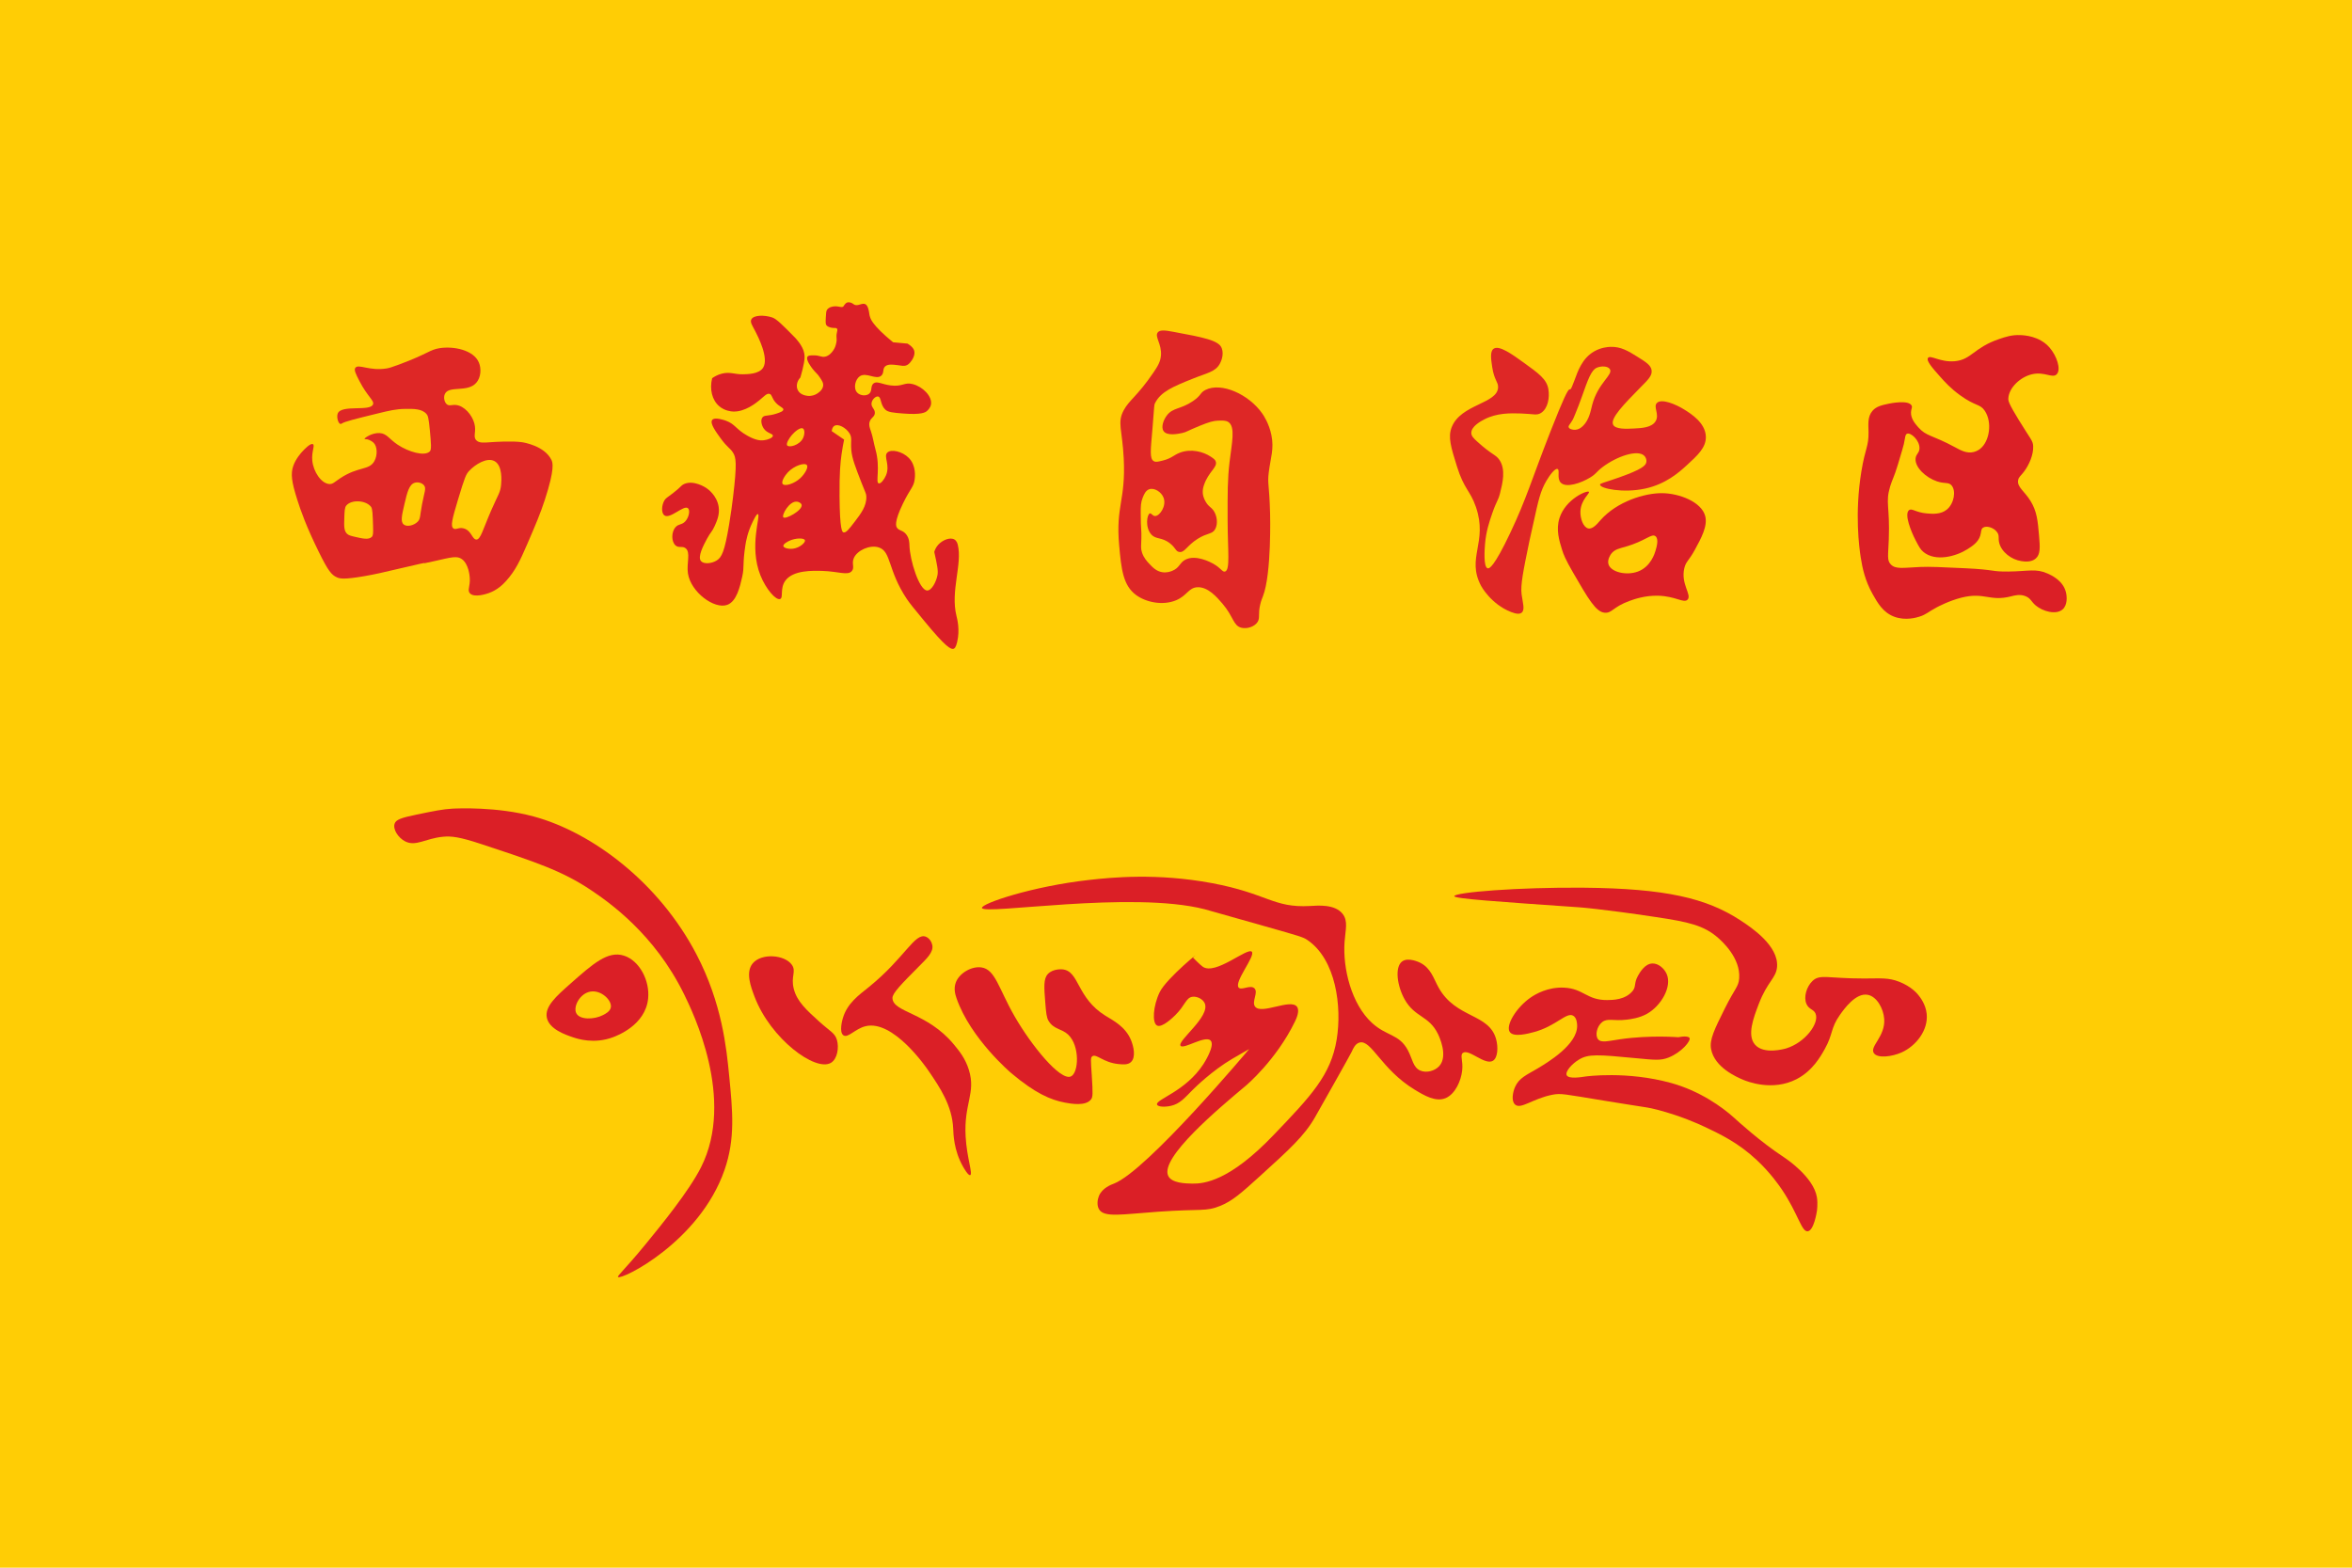 <?xml version="1.0" encoding="UTF-8"?>
<svg id="Layer_2" data-name="Layer 2" xmlns="http://www.w3.org/2000/svg" viewBox="0 0 3600 2400">
  <defs>
    <style>
      .cls-1 {
        fill: #de2726;
      }

      .cls-1, .cls-2, .cls-3 {
        stroke-width: 0px;
      }

      .cls-2 {
        fill: #ffcd05;
      }

      .cls-3 {
        fill: #db1f26;
      }
    </style>
  </defs>
  <g id="Layer_2-2" data-name="Layer 2">
    <rect class="cls-2" width="3600" height="2400"/>
    <path class="cls-3" d="m2951,548c3.33-5.32,18.69,7.02,41,5,25.64-2.32,28.97-20.75,68-34,10.13-3.44,19.38-6.48,32-6,5.96.23,29.35,1.12,45,19,11.03,12.6,18.19,33.61,11,41-6.58,6.77-18.58-4.64-38,0-17.91,4.28-35.19,20.56-36,37-.18,3.73.47,7.64,16,33,18.25,29.8,21.6,31.35,22,40,.61,13.16-6.26,28.7-14,39-5.11,6.8-8.08,7.96-9,13-1.94,10.65,9.32,16.35,19,32,9.81,15.86,11.09,30.78,13,53,1.51,17.57,2.29,28.53-5,35-6.94,6.16-17.31,4.67-22,4-15.22-2.17-30.46-13.8-34-28-1.83-7.35.64-10.7-3-16-5.06-7.36-16.73-10.91-22-7-3.24,2.41-2.24,6.29-4,12-3.2,10.38-12.24,16.09-20,21-16.77,10.6-48.29,19.47-67,4-4.65-3.85-7.1-8.56-12-18-6.8-13.1-17.74-39.95-10-46,4.38-3.42,9.99,3.52,27,5,8.52.74,21.6,1.88,31-6,11.03-9.25,14.32-28.67,7-37-4.63-5.27-9.86-1.98-22-6-17.27-5.72-34.15-21.49-33-35,.62-7.28,5.99-8.28,6-16,0-12.12-13.22-24.16-19-22-2.88,1.08-2.8,5.28-5,16-.59,2.87-3.39,12.25-9,31-5.86,19.6-8.6,22.67-12,34-7.47,24.91-.09,29.79-2,81-.92,24.68-2.94,31.76,3,38,7.52,7.9,18.97,5.14,45,4,14.64-.64,33.09.24,70,2,45.18,2.16,38.96,5.33,65,5,31.26-.4,42.1-4.99,60,3,5.42,2.42,23.31,10.41,28,28,1.99,7.47,2.6,20.4-5,27-9.91,8.61-29.97,3.17-41-6-6.93-5.76-7.5-10.68-15-14-8.97-3.97-17.97-1.28-23,0-32.82,8.35-40.43-7.01-76,2-18.73,4.75-35.97,13.91-38,15-13.38,7.2-15.79,10.81-26,14-4.23,1.32-21.49,6.72-39,0-16.8-6.45-25.01-20.67-33-35-11.26-20.18-15.36-38.96-18-56-2.16-13.96-9.49-66.58,1-131,6.01-36.9,11.4-38.03,11-61-.2-11.29-1.71-23.01,6-32,5.95-6.93,14.37-8.73,25-11,1.83-.39,30.58-6.32,35,3,1.36,2.87-.76,4.73-1,10-.45,9.78,6.2,17.54,11,23,12.72,14.45,20.5,11.2,57,31,7.76,4.21,17.21,9.67,28,7,5.29-1.31,8.82-4.06,10-5,14.18-11.29,18.7-40.37,7-58-7.39-11.13-13.75-6.39-38-24-14.51-10.54-23.16-20.16-31-29-11.05-12.45-20.83-23.48-18-28Z"/>
    <path class="cls-3" d="m604,1261c2.07-6.1,9.51-8.96,34-14,26.76-5.5,40.14-8.25,54-9,7.82-.42,68.63-3.32,125,12,89.68,24.36,191.73,101.22,249,211,39.21,75.17,45.95,143.75,50,185,5.44,55.36,9.55,97.21-7,145-38.34,110.74-158.42,169.19-163,164-1.58-1.79,10.36-11.35,42-50,23.29-28.46,66.39-81.12,85-118,52.68-104.41-12.57-237.6-26-265-45.35-92.55-115.23-140.95-142-159-44.21-29.81-85.8-43.54-169-71-32.72-10.8-45.09-12.23-58-11-27.13,2.59-41.57,15.52-58,7-10.72-5.56-18.89-18.5-16-27Z"/>
    <path class="cls-3" d="m1152,1475c-11.18,13.64-2.73,35.91,3,51,24.38,64.26,93.34,115.43,117,101,9.71-5.92,12.44-23.28,9-35-3.14-10.72-10.33-12.92-27-28-19.57-17.7-34.06-30.81-39-50-4.94-19.2,4.25-26.76-3-37-11.05-15.62-46.7-18.23-60-2Z"/>
    <path class="cls-3" d="m1417,1434c-16.96-6.47-31.99,32.42-87,77-15.53,12.58-33.22,24.8-40,48-.64,2.18-6.04,21.28,1,26,6.96,4.67,17.95-10.18,34-14,41.84-9.97,91.44,61.32,96,68,17.48,25.64,36.42,53.41,38,89,.34,7.59.65,32.77,15,58,1.55,2.72,7.99,14.05,11,13,4.35-1.51-5.16-26.49-7-59-2.88-50.8,15.97-66.36,5-102-5.46-17.74-14.81-29.07-23-39-40.8-49.45-93.3-48.73-94-71-.23-7.41,13.51-21.28,41-49,11.38-11.47,22.01-21.19,20-32-.89-4.8-4.48-10.89-10-13Z"/>
    <path class="cls-3" d="m1502,1481c-14.61-2.04-33.48,8.47-39,23-3.62,9.53-.77,18.87,1,24,21.48,62.29,84,115,84,115,36.3,30.61,59.99,40.85,82,45,9.48,1.79,32,5.78,40-5,2.66-3.59,2.98-7.83,1-38-1.42-21.54-2.01-26,1-28,6.24-4.15,16.67,9.74,40,12,7.37.71,14.34,1.29,19-3,7.99-7.36,4.06-24.37,0-34-8.61-20.44-26.98-29.58-39-37-44.62-27.55-39.64-68.69-66-71-1.25-.11-14.2-1.07-22,7-6.94,7.18-6.05,19.88-4,45,1.18,14.46,1.84,21.79,5,27,7.97,13.13,20.01,11.54,30,21,18.29,17.33,16.09,58.87,4,64-16.23,6.89-60.42-47.52-86-92-24.59-42.76-29.47-71.99-51-75Z"/>
    <path class="cls-3" d="m1503,1390c-1.29-6.67,76.9-33.24,165-43,32.53-3.6,102.37-10.82,187,5,85.28,15.95,93.74,38.12,150,35,12.12-.67,38.02-3.16,50,12,8.81,11.15,4.31,24.53,3,43-2.87,40.63,10.49,95.12,42,124,22.47,20.6,41.7,16.75,55,42,7.06,13.41,7.83,26.26,19,31,9.36,3.97,22.19.61,29-7,13.91-15.54-.27-45.45-2-49-14.01-28.66-35.17-24.86-51-53-11.45-20.36-15.51-49.25-4-58,9.49-7.22,26.8,1.39,28,2,16.33,8.35,20.08,23.84,28,38,26.59,47.53,77.25,39.1,88,79,3.31,12.31,2.63,28.46-5,33-12.34,7.34-37.05-19.15-46-12-4.62,3.69.69,11.76-1,27-1.75,15.8-10.63,35.74-25,42-15.23,6.63-32.83-3.76-48-13-50.84-30.97-65.92-76.66-84-72-6.64,1.71-9.89,9.25-12,14,0,0-2.31,5.21-56,100-16.18,28.57-39.12,49.38-85,91-27.42,24.88-41.51,37.47-60,45-22.65,9.22-28.24,4.31-95,9-55.86,3.92-83.37,9.56-91-4-3.32-5.9-2.28-14.39,0-20,5.16-12.67,19.55-17.66,23-19,50.72-19.67,207-206,207-206h0s-19.86,11.36-26,15c-30.71,18.19-56.35,43.38-60,47-12.79,12.69-19.7,21.81-34,25-8.42,1.88-19.71,1.78-21-2-2.71-7.97,43.47-19.59,71-62,1.05-1.62,18.19-28.41,11-36-8.17-8.63-41.57,14.02-46,8-5.55-7.54,45.81-44.57,37-65-2.91-6.75-12.11-11.03-19-10-9.88,1.48-11.04,13.28-26,28-3.14,3.09-20.33,20-28,16-7.83-4.08-6.1-30.11,4-51,10.68-22.07,69.54-69.05,51-53h0s10.78,11.08,15,14c19.47,13.47,68.17-29.95,75-23,6.14,6.25-27.92,46.73-20,55,4.4,4.6,17.82-4.9,24,1,6.52,6.24-4.64,20.48,1,28,9.61,12.8,53.92-12.52,64,0,4.95,6.16-.79,18.44-3,23-28.73,59.24-75,98-75,98-41.93,35.12-131.73,110.35-119,138,5.26,11.43,26.71,11.82,37,12,17.92.32,56.73-3.76,124-74,57.67-60.22,88.1-91.99,97-147,8.06-49.85-1.01-122.21-45-152-6.17-4.18-9.79-5.33-65-21-58.5-16.6-87.75-24.91-92-26-111.91-28.76-338.84,9.18-341-2Z"/>
    <path class="cls-3" d="m2311,1580c-7.04-9.87,9.94-37.84,32-53,7.28-5,26.16-16.2,51-15,29.89,1.45,34.58,19.23,66,19,8.61-.06,27.75-.2,39-14,5.42-6.65,1.81-11.91,8-23,2.63-4.72,10.31-18.49,22-19,9.27-.41,18.31,7.65,22,16,8.69,19.64-8.66,48.95-30,61-11.78,6.65-25.21,8.29-31,9-20.54,2.51-29.55-2.92-38,4-7.84,6.43-10.84,19.93-6,26,4.72,5.91,15.25,2.73,34,0,46.32-6.74,90-3,90-3-5.32.54,13.29-3.61,16,1,2.48,4.22-12.02,22.07-32,30-12.04,4.78-20.67,3.82-50,1-59.03-5.68-72.82-6.49-87,2-11.21,6.71-21.5,18.54-19,24,2.89,6.29,22.3,3.01,29,2,0,0,63.04-8.84,131,10,43.33,12.01,77.48,36.29,96,53,5.91,5.33,39.47,36.28,77,61,.05.03.09.06.12.08,3.05,2.01,44.92,29.99,49.88,60.92,1.63,10.13,0,21,0,21-.25,1.7-4.65,29.81-14,31-9.51,1.21-14.67-26.59-39-63-4.51-6.75-18.07-26.42-39-46-28.5-26.68-56.37-39.84-80-51-9.99-4.72-36.12-16.55-72-26-15.37-4.05-14.85-3-82-14-61.08-10.01-65.83-11.59-79-9-30.33,5.96-48.17,22.86-57,15-6.09-5.43-3.59-18.84,0-27,6.12-13.93,17.96-18.44,34-28,15.47-9.22,61.83-36.84,61-66-.07-2.44-.33-11.71-6-15-10.42-6.05-25.92,15.8-60,25-8.72,2.35-31.03,8.38-37,0Z"/>
    <path class="cls-3" d="m2226,1372c-.11-5.93,98.58-13.93,198-13,125.35,1.17,187.91,15.93,240,50,16.98,11.11,58.4,38.88,56,71-1.32,17.61-14.74,22.21-28,57-8.12,21.29-18.14,47.59-6,62,13.54,16.07,45.7,6.7,48,6,28.81-8.77,50.81-38.19,45-53-2.79-7.1-10.2-6.32-14-15-4.66-10.65.15-26.34,9-35,11.51-11.27,23.02-3.95,79-4,25.99-.02,37.14-1.61,54,5,18.25,7.16,27.04,17.58,29,20,3.18,3.91,11.46,14.36,13,29,2.68,25.56-16.71,49.32-38,59-14.88,6.77-37.56,9.78-43,1-6.35-10.25,17.83-25.19,16-52-1.08-15.89-11.18-34.22-25-37-18.5-3.72-36.58,21.9-43,31-14.31,20.27-10.12,29.03-23,52-6.48,11.57-18.71,33.38-43,46-37.19,19.32-76.34,3.41-82,1-9.27-3.94-43.73-18.58-49-47-2.67-14.4,5.22-30.26,21-62,15.58-31.34,20.97-33.1,22-46,2.5-31.44-26.64-57.25-32-62-22.06-19.55-46.07-24.63-95-32-83.84-12.63-118-15-118-15-127.29-8.82-190.93-13.22-191-17Z"/>
    <path class="cls-1" d="m1772,509c3.44-4.52,12.05-3.21,24-1,46.29,8.55,69.53,13.06,74,25,4.06,10.83-1.9,22.04-3,24-6.94,12.44-19.24,13.81-42,23-28.63,11.56-48.25,19.48-57,37-1.82,3.63-.93,3.22-4,39-2.86,33.42-4.69,46.11,2,50,3.04,1.77,6.69.84,14-1,13.62-3.44,16.32-8.33,26-12,17.27-6.55,35.97-1.34,47,6,4.65,3.09,7.16,4.77,8,8,2.25,8.67-11.04,15.14-18,35-1.44,4.11-2.4,8.2-2,13,.56,6.67,3.49,11.54,5,14,4.3,6.98,7.42,7.2,11,12,5.83,7.83,7.55,20.68,3,29-4.55,8.31-11.6,5.24-27,15-16.68,10.58-19.69,21.34-28,20-5.6-.9-5.15-5.94-14-13-13-10.37-21.52-5.51-29-14-9.44-10.72-6.54-30.58-2-32,2.39-.75,4.01,4.01,8,4,7.17-.03,17.72-15.44,13-28-3.37-8.96-14.21-15.68-22-13-5.57,1.92-8.05,8.12-10,13-2.87,7.18-3.06,13.08-3,24,.13,26.08,1.36,24.14,1,38-.3,11.68-1.23,15.31,1,22,2.76,8.26,7.8,13.61,11,17,5.29,5.6,10.93,11.59,20,13,6.97,1.08,12.6-1.06,15-2,11.61-4.57,11.08-12.15,20-17,15.92-8.66,39.05,3.78,43,6,11.99,6.74,14.04,13.15,18,12,8.29-2.41,4.1-31.92,4-78-.09-42.68-.14-64.02,3-90,3.5-28.95,9.27-53.8-2-61-3.92-2.5-8.98-2.29-16-2-6.61.28-12.52,1.71-28,8-19.55,7.94-19.36,9.4-27,11-5.89,1.23-22.59,4.73-28-3-4.24-6.06-.23-17.11,5-24,9.38-12.36,20.92-8.99,40-22,13.38-9.13,10.41-12.63,19-17,24.37-12.4,66.42,6.6,87,36,2.16,3.08,10.36,15.25,14,33,4.37,21.34-1.22,34.38-4,57-2.26,18.34.68,15.79,2,63,0,0,2.58,92.29-11,127-.82,2.1-2.54,6.02-4,12-3.7,15.19-.11,20.68-4,27-4.44,7.21-16.05,11.28-25,9-12.62-3.22-11.84-17.02-29-37-8.38-9.75-21.98-25.59-38-25-13.87.52-15.79,12.85-33,20-20.12,8.36-45.66,3.21-61-8-20.08-14.68-22.73-39.79-26-76-5.5-60.9,10.17-68.19,7-133-2.19-44.73-10.32-54.9,0-74,8.43-15.62,20.72-21.52,45-57,7.38-10.79,11.32-17.65,12-27,1.28-17.47-9.91-28.54-5-35Z"/>
    <path class="cls-3" d="m837,1558c-3.54-17.03,14.55-33.03,36-52,34.75-30.74,57.45-50.81,82-43,23.77,7.56,39.94,38.31,37,66-4.3,40.52-47.6,56.62-54,59-28.55,10.62-53.62,2.51-61,0-11.6-3.94-36.34-12.35-40-30Zm86-4c3.93-2.03,11.03-5.72,12-12,1.64-10.65-14.68-26.6-31-24-16.36,2.61-26.91,22.93-22,33,5.14,10.54,27.32,10.09,41,3Z"/>
    <path class="cls-1" d="m544,563c4.66-6.33,21.97,5.45,48,1,3.41-.58,6.63-1.39,19-6,44.92-16.76,46.57-22.62,62-25,21.3-3.29,51.85,2.68,60,22,3.83,9.09,3.33,22.62-4,31-13.48,15.41-41.64,3.76-48,17-2.51,5.23-.92,12.87,3,16,3.74,2.99,7.7.33,14,1,12.74,1.35,24.45,15.18,28,28,3.62,13.06-2.58,20.23,3,26,4.43,4.57,11.53,3.7,22,3,6.51-.44,32.85-2.21,48,0,2.59.38,34.32,5.42,45,27,1.97,3.99,5.56,13.25-10,61-7.02,21.57-13.78,37.34-27,68-11.1,25.74-18.2,40.58-32,56-4.95,5.54-13.52,14.23-27,19-2.16.76-22.39,7.93-29,0-4.05-4.86,1.1-10.5,0-24-.22-2.68-1.67-20.46-12-28-7.48-5.46-16.03-2.93-42,3-37.88,8.65,15.5-4.76-56,12-22.74,5.33-33.94,8.05-51,11-31.27,5.41-37.55,3.89-42,2-8.58-3.65-13.74-10.09-28-39-19.21-38.93-27.81-63.61-33-80-8.68-27.43-10.37-39.75-6-52,3.93-11.01,11.99-19.84,14-22,2.53-2.72,12.2-13.15,16-11,3.39,1.92-2.28,11.42-1,25,1.61,17.12,13.74,35.18,26,36,5.55.37,7.9-3.01,17-9,27.94-18.39,43.85-11.54,52-26,5.43-9.63,4.22-23.01-1-28-4.65-4.44-9.87-5.41-9.87-5.41-2.56-.48-3.98-.1-4.13-.59-.45-1.49,11.41-9.62,23-9,11.23.6,14.37,8.98,28,18,16.12,10.67,40.84,18.21,49,10,2.67-2.69,1.81-12.49,0-32-1.88-20.19-3.16-22.8-5-25-6.89-8.24-19.44-8.21-33-8-14.09.22-23.77,2.53-42,7-33.61,8.24-50.41,12.36-54.85,15.39-.26.18-1.16.81-2.15.61-3.39-.69-6.12-10.75-4-16,5.69-14.06,49.83-2.5,54-14,2.13-5.88-8.44-11.54-21-36-5.53-10.77-8.47-16.65-6-20Zm0,259c10.81,2.49,20.29,4.67,25,0,2.07-2.05,2.38-4.59,2-17-.54-17.45-.85-26.23-3-29-8.17-10.54-30.36-11.42-38-2-2.47,3.04-2.64,8.36-3,19-.43,12.73-.55,19.35,4,24,2.54,2.59,6.03,3.39,13,5Zm95-23c4.83-4.65,3.55-8.74,7-27,3.59-18.99,6.81-24.27,3-29-3.09-3.83-9.24-5.37-14-4-8.88,2.55-11.76,14.89-16,33-3.94,16.83-6.27,26.81-1,31,4.99,3.97,15.28,1.51,21-4Zm55,10c3.73,2.74,8-2.25,16,0,11.71,3.3,12.7,16.84,19,17,6.71.17,9.94-15.07,23-45,10.37-23.77,13.97-27.07,15-39,.47-5.37,2.52-29.1-10-36-11.58-6.38-29.67,4.92-39,15-4.68,5.06-6.53,9.13-17,44-8.88,29.58-11.72,40.53-7,44Z"/>
    <path class="cls-3" d="m1090,579c3.17-2.24,8.25-5.3,15-7,12.41-3.12,19.06,1.2,32,1,7.23-.11,24.77-.26,31-10,9.35-14.61-7.85-47.95-12-56-4.51-8.74-8.23-13.7-6-18,3.6-6.95,20.04-6.92,32-3,6.6,2.16,16.07,11.77,35,31,0,0,12.07,12.26,14,24,.26,1.6.39,3.22.39,3.22,0,0,.09,1.08.12,2.17.25,9.53-6.51,31.61-6.51,31.61-5.21,5.48-6.79,13.09-4,19,3.59,7.59,12.68,8.71,15,9,6.65.82,11.81-1.71,14-3,1.76-1.04,9.49-5.58,10-13,.26-3.86-1.55-6.72-5-12-4.26-6.51-6.4-7.05-11-13-2.4-3.11-11.15-14.43-8-19,1.3-1.89,4.14-1.93,9-2,10.04-.15,12.06,3.3,18,2,6.38-1.39,10.33-6.74,12-9,3.38-4.57,4.36-9.06,5-12,1.63-7.46-.78-7.82,1-16,.52-2.37,1.22-4.62,0-6-1.12-1.27-2.89-.69-6-1-1.32-.13-7.27-.72-10-4-1.48-1.78-1.34-5.21-1-12,.33-6.67.53-10.05,2-12,3.24-4.3,9.4-4.86,11-5,6.75-.61,11.58,2.61,14,0,.71-.77.61-1.38,2-3,.89-1.03,2.08-2.41,4-3,.31-.09,1.69-.5,4,0,3.05.65,4.84,2.25,6,3,5.97,3.85,12.75-3.46,18,0,3.36,2.22,4.39,7.74,5,11,.54,2.91.46,3.56,1,6,1.19,5.38,3.84,9.03,6,12,4.32,5.95,14.8,16.74,30,29,7.33.67,14.67,1.33,22,2,0,0,7.76,4.19,10,10,2.61,6.76-2.47,15.1-6,19-1.26,1.39-2.65,2.92-5,4-4.39,2.01-7.95.73-14,0-7.53-.91-13.64-1.64-18,1-5.88,3.56-2.15,10.58-7,15-7.97,7.26-23-5.82-33,1-6.97,4.75-10.26,18.33-4,25,4.41,4.69,13.22,5.62,18,2,5.6-4.25,1.92-11.92,7-16,5.18-4.16,12.31,1.18,26,3,18.58,2.47,20.79-5.33,34-2,15.2,3.83,30.04,18.62,28,31-.88,5.36-4.7,8.82-6,10-2.46,2.23-8.15,6.31-37,4-15.09-1.21-22.72-1.9-27-6-7.96-7.62-5.77-19.07-11-20-3.8-.68-9.22,4.61-10,10-.97,6.72,5.89,9.3,5,16-.77,5.74-6.12,6.26-8,13-1.39,4.99.32,9.13,2,14,3.14,9.09,4.4,18.74,7,28,8.02,28.58-.4,50.49,5,52,3.16.88,8.4-5.97,11-12,6.98-16.17-3.97-28.78,2-35,5.73-5.97,23.17-2.02,33,8,11.76,11.99,9.47,29.46,9,33-1.56,11.89-6.54,13.31-18,37-13.66,28.24-10.67,34.63-9,37,3.41,4.83,8.84,3.46,14,10,4.93,6.25,4.9,13.73,5,17,.71,22.88,14.92,68.33,27,69,6.79.38,14.15-13.32,16-24,1.2-6.91-.85-16.37-5-35,.76-2.65,2.37-6.97,6-11,6.57-7.28,18.4-12.13,25-8,3.44,2.16,4.55,6.19,5,8,7.27,29.34-11.54,70.78-2,109,1.05,4.22,5.58,20.93,1,40-1.97,8.21-3.87,9.52-5,10-4.51,1.92-12.53-2.63-45-42-15.06-18.27-22.59-27.4-27-34-29.59-44.32-23.55-72.83-43-79-13.63-4.33-32.67,4.39-38,16-3.9,8.5,1.39,14.52-3,20-6.12,7.65-20.29.78-45,0-14.8-.47-45.15-1.42-57,15-8.57,11.88-2.55,26.07-8,28-6.45,2.28-21.64-15.2-30-36-18.14-45.13,1.1-92.69-4-94-1.85-.47-5.02,5.95-8,12-7.96,16.13-10.24,30.13-11,35-4.8,30.88-1.33,32.67-5,49-3.38,15.05-8.51,37.86-23,43-19.8,7.02-55.56-19.51-60-48-2.48-15.93,4.76-32.89-4-39-5.06-3.53-10.08.31-15-4-6.55-5.74-6.69-20.49,0-28,4.82-5.41,9.69-3.12,15-9,5.61-6.21,7.6-16.97,4-20-6.46-5.44-27.24,17.12-36,11-5.08-3.54-4.49-15.57,0-23,2.24-3.7,4.19-4.19,13-11,13.5-10.44,12.28-11.9,17-14,14.63-6.51,32.29,4.87,34,6,1.94,1.29,16.4,11.19,19,29,1.69,11.56-2.43,20.91-6,29-4.05,9.18-6.21,9.18-12,20-5.28,9.87-14.7,27.49-9,34,4.15,4.74,15.87,4.06,24-1,7.64-4.76,12.03-13.3,19-55,2.83-16.93,4.6-30.42,6-42,6.37-52.74,4.45-60.89,0-68-4.78-7.64-8.06-7.01-19-22-7.12-9.76-16.72-22.91-13-28,3.77-5.16,19.41.42,21,1,14.39,5.26,15.15,12.98,33,23,12.74,7.15,20.09,7.56,25,7,6.62-.75,13.96-3.84,14-7,.04-3.47-8.77-3.36-14-11-3.26-4.76-5.27-12.72-2-17,3.16-4.13,8.68-1.5,22-6,5.23-1.77,9.74-3.35,10-6,.31-3.18-5.86-3.97-12-11-5.96-6.82-5.12-11.76-9-13-4.41-1.41-8.56,3.98-16,10-5.01,4.06-21.99,17.8-40,17-2.51-.11-12.52-.84-21-8-11.13-9.39-15.17-26.07-11-43h0Zm139,92c2.67-5.3,3.15-13.05,0-15-3.94-2.43-12.6,4.82-17,10-3.42,4.02-9.53,12.96-7,16,2.99,3.6,18.67-.42,24-11Zm-4,61c6.5-6.05,12.85-16.43,10-20-3.33-4.18-19.4.81-29,11-4.94,5.24-10.71,14.57-8,18,3.17,4,17.69-.34,27-9Zm2,41c-.52-2.86-4.3-4.64-7-5-11.73-1.57-24.04,20.68-21,24,3.33,3.64,29.52-10.72,28-19Zm-13,67c9.94-1.36,19.23-9.43,18-13-1.28-3.74-14.41-3.53-24,1-.99.47-9.62,4.54-9,8,.56,3.13,8.56,4.88,15,4Zm78-167c-1.18,5.66-2.68,13.54-4,23-1.62,11.65-3.29,27.91-3,64,.41,51.89,4.14,54.5,6,55,3.94,1.06,8.55-4.96,17-16,9.62-12.57,18.66-24.37,18-39-.21-4.64-1.19-5.07-7-20-9.94-25.54-14.91-38.31-16-51-1.21-14.11,1.79-18.64-3-26-5.36-8.24-17.06-14.77-23-11-1.2.76-3.34,2.68-4,8"/>
    <path class="cls-3" d="m2432,753c1.92,2.07-12.37,12.05-13,30-.39,11.13,4.5,24.37,12,26,7.1,1.54,14.36-7.79,19-13,25.02-28.12,67.11-41.22,94-41,26.11.21,60.23,13.17,66,35,4.06,15.35-6.17,34.04-16,52-9.27,16.95-13.51,17.33-16,28-5.65,24.25,11.95,40.75,5,48-5.79,6.04-18.12-5.31-45-6-20.21-.52-36.59,5.3-44,8-25.7,9.38-26.48,19.01-38,18-13.36-1.17-24.91-21.11-48-61-12-20.73-14.99-28.52-17-35-4.53-14.6-9.71-31.3-4-49,9.38-29.05,42.33-42.88,45-40Zm75,122c19.83-7.4,25.89-28.19,27-32,1.68-5.76,5.17-17.72,0-22-6.04-5.01-15.62,7.37-46,16-9.06,2.57-16.73,3.89-22,11-.64.87-6.3,8.72-4,16,3.78,11.96,27.51,17.53,45,11Z"/>
    <path class="cls-1" d="m2286,534c8.33-6.19,28.54,8.4,46,21,23.26,16.79,35.46,25.41,38,41,2.03,12.51-.57,29.05-11,36-6.76,4.5-11.64,1.62-31,1-15.95-.51-36.82-.97-56,9-4.67,2.43-20.36,10.58-20,21,.16,4.62,3.41,7.93,9,13,23,20.89,28.32,19.65,34,28,10.09,14.83,4.85,35.68,1,51-3.12,12.39-5.09,10.93-12,31-4.35,12.62-9.49,27.84-11,47-.53,6.75-2.77,35.05,4,37,2.42.7,9.46-.98,35-55,24.54-51.89,31.99-79.84,61-154,41.01-104.83,22.98-40.99,37-79,5.09-13.8,11.58-33.38,30-44,10.41-6,20.68-6.86,25-7,16.08-.51,27.36,6.51,41,15,13.24,8.24,20.98,13.06,22,21,1.09,8.51-6.25,15.04-17,26-25.61,26.12-46.32,47.24-42,57,3.3,7.45,20.44,6.59,32,6,11.96-.61,27.06-1.37,33-11,6.47-10.48-3.8-21.91,2-28,7.03-7.38,29.2,1.96,42,10,10.45,6.56,32.06,20.13,33,41,.76,16.97-12.58,29.12-30,45-11.37,10.36-31.35,28.12-63,35-33.46,7.28-68.7-.04-69-6-.11-2.17,6.06-2.86,29-11,35.03-12.43,41.29-18.14,42-24,.38-3.1-.75-6.62-3-9-9.96-10.55-42.48.67-64,17-10.19,7.73-9.27,10.05-19,16-14.12,8.64-36.68,16.37-45,8-6.49-6.53-.96-19.47-5-21-3.76-1.43-11.52,8.69-17,18-9.41,15.99-12.24,29.84-20,65-5.78,26.19-4.82,21.28-6,27-9.29,44.98-13.94,67.47-12,82,1.71,12.84,5.5,23.69,0,28-2.84,2.23-7.6,2.26-16-1-31.17-12.11-46-40-46-40-23.06-43.36,10.79-66.41-8-121-8.63-25.08-18.02-26.73-29-62-9.3-29.88-13.95-44.83-8-60,13.89-35.43,70.14-35.7,71-61,.29-8.5-5.97-10.84-9-31-1.79-11.89-3.58-23.85,2-28Zm125,124c4.76-.23,8.74-2.78,12-6,9.57-9.43,11.76-23.29,14-32,8.73-33.9,32.82-46.34,27-55-3.22-4.79-13.27-4.94-20-2-8.3,3.62-13.31,17.47-23,45-3.53,10.04-5.69,15.36-10,26-2.56,6.31-3.28,7.73-4,9-3.77,6.69-6.75,8.51-6,11,.89,2.94,6.22,4.18,10,4Z"/>
  </g>
</svg>